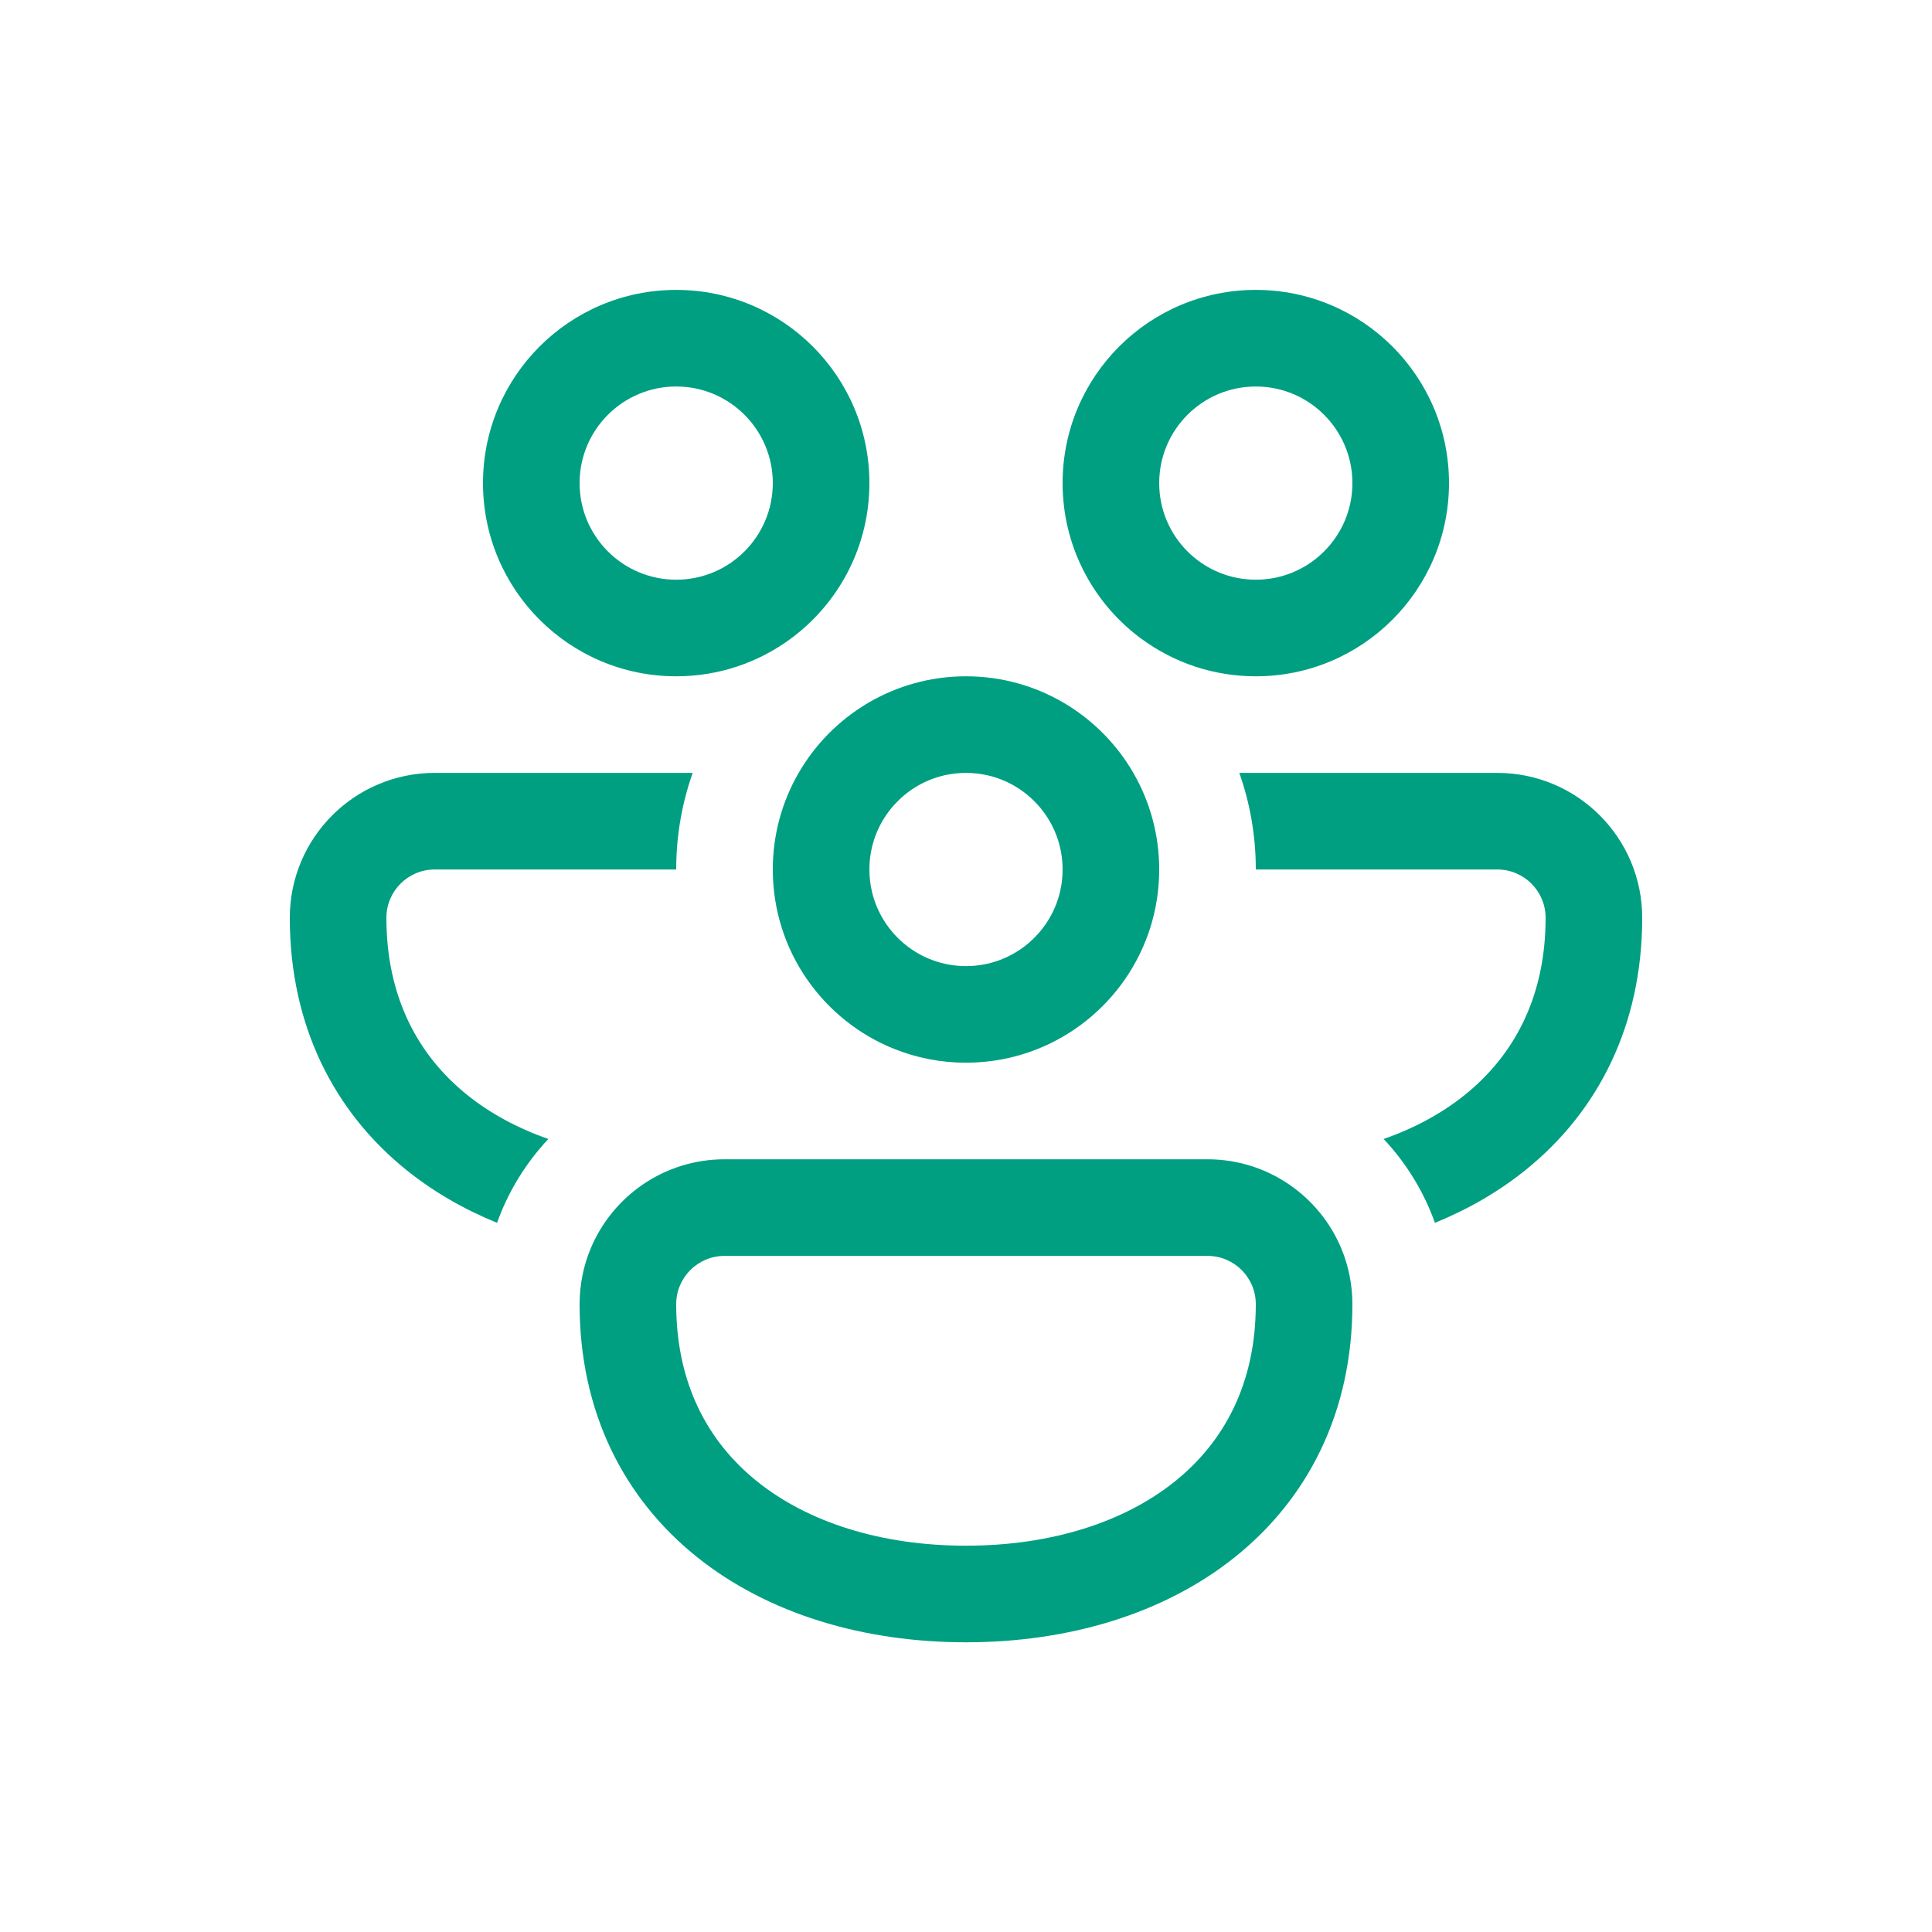 <svg width="58" height="58" viewBox="0 0 58 58" fill="none" xmlns="http://www.w3.org/2000/svg">
<path d="M14.5 14.503C14.5 11.3 17.097 8.703 20.3 8.703C23.503 8.703 26.1 11.3 26.1 14.503C26.1 16.373 25.215 18.036 23.841 19.097C23.8 19.127 23.759 19.158 23.718 19.189C22.76 19.89 21.578 20.303 20.3 20.303C17.097 20.303 14.5 17.706 14.5 14.503ZM20.3 11.603C18.698 11.603 17.4 12.902 17.4 14.503C17.4 16.105 18.698 17.403 20.3 17.403C21.902 17.403 23.2 16.105 23.2 14.503C23.2 12.902 21.902 11.603 20.3 11.603ZM34.158 19.097C32.785 18.036 31.9 16.373 31.9 14.503C31.9 11.3 34.497 8.703 37.7 8.703C40.903 8.703 43.5 11.3 43.5 14.503C43.5 17.706 40.903 20.303 37.7 20.303C36.422 20.303 35.24 19.89 34.282 19.189C34.241 19.158 34.2 19.127 34.158 19.097ZM37.7 11.603C36.098 11.603 34.8 12.902 34.8 14.503C34.8 16.105 36.098 17.403 37.7 17.403C39.302 17.403 40.6 16.105 40.6 14.503C40.6 12.902 39.302 11.603 37.7 11.603ZM13.05 23.203L20.795 23.203C20.474 24.11 20.3 25.086 20.3 26.103L13.05 26.103C12.249 26.103 11.6 26.752 11.6 27.553C11.6 29.922 12.541 31.679 14.03 32.874C14.715 33.424 15.535 33.869 16.462 34.193C15.789 34.91 15.26 35.765 14.922 36.71C13.936 36.309 13.024 35.785 12.215 35.136C10.031 33.383 8.7 30.79 8.7 27.553C8.7 25.151 10.648 23.203 13.05 23.203ZM23.976 23.203C23.482 24.056 23.2 25.047 23.2 26.103C23.2 28.549 24.714 30.642 26.857 31.494C27.52 31.758 28.243 31.903 29 31.903C29.757 31.903 30.48 31.758 31.143 31.494C33.285 30.642 34.8 28.549 34.8 26.103C34.8 25.047 34.517 24.056 34.024 23.203C33.021 21.47 31.147 20.303 29 20.303C26.853 20.303 24.979 21.47 23.976 23.203ZM28.349 23.276C28.558 23.229 28.776 23.203 29 23.203C29.224 23.203 29.442 23.229 29.651 23.276C30.939 23.572 31.9 24.725 31.9 26.103C31.9 26.327 31.875 26.545 31.827 26.754C31.531 28.042 30.378 29.003 29 29.003C27.622 29.003 26.469 28.042 26.173 26.754C26.125 26.545 26.1 26.327 26.1 26.103C26.1 24.725 27.061 23.572 28.349 23.276ZM43.969 32.874C43.285 33.424 42.465 33.869 41.538 34.193C42.211 34.91 42.74 35.765 43.078 36.71C44.064 36.309 44.976 35.785 45.785 35.136C47.969 33.383 49.3 30.79 49.3 27.553C49.3 25.151 47.352 23.203 44.95 23.203L37.205 23.203C37.526 24.11 37.7 25.086 37.7 26.103L44.95 26.103C45.751 26.103 46.4 26.752 46.4 27.553C46.4 29.922 45.459 31.679 43.969 32.874ZM36.25 34.803C38.065 34.803 39.62 35.915 40.273 37.494C40.483 38.005 40.6 38.566 40.6 39.153C40.6 42.39 39.269 44.983 37.085 46.736C34.935 48.462 32.054 49.303 29 49.303C25.946 49.303 23.065 48.462 20.915 46.736C18.731 44.983 17.4 42.39 17.4 39.153C17.4 38.566 17.516 38.005 17.727 37.494C18.38 35.915 19.935 34.803 21.75 34.803L36.25 34.803ZM36.25 37.703L21.75 37.703C20.949 37.703 20.3 38.352 20.3 39.153C20.3 41.522 21.241 43.279 22.73 44.474C24.254 45.698 26.448 46.403 29 46.403C31.552 46.403 33.746 45.698 35.27 44.474C36.759 43.279 37.7 41.522 37.7 39.153C37.7 38.352 37.051 37.703 36.25 37.703Z" fill="#009F81"/>
</svg>
